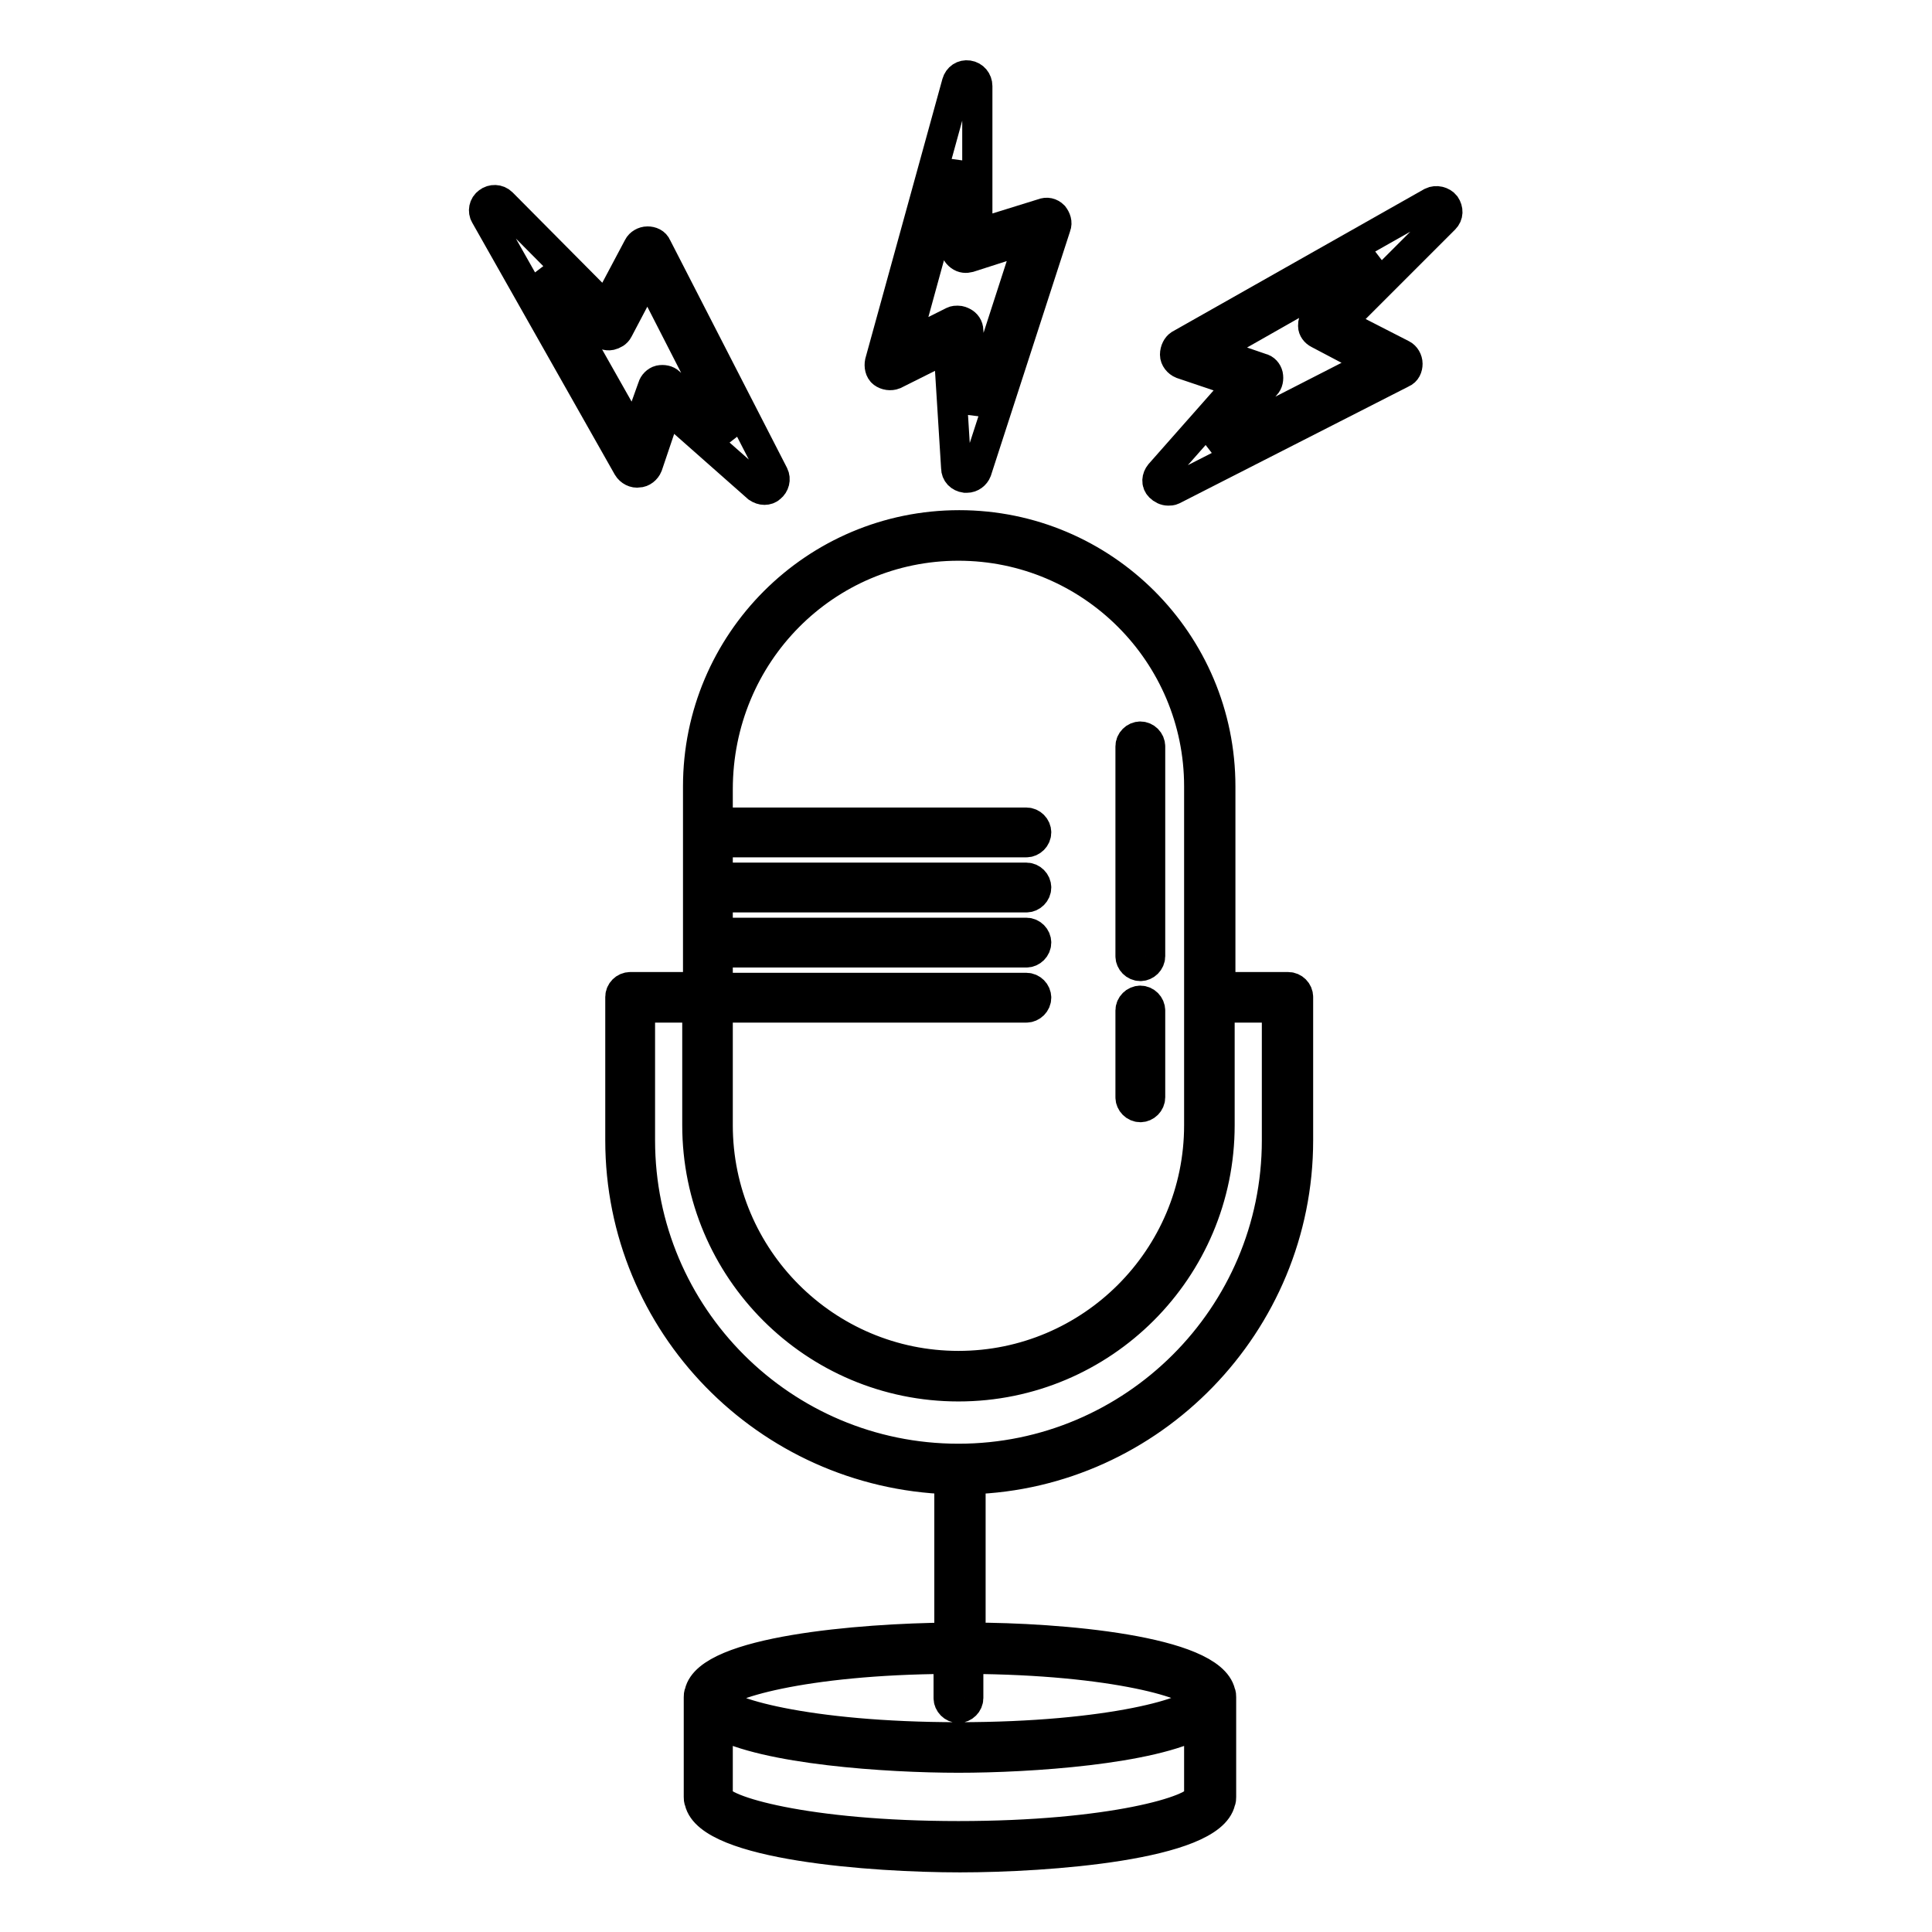 <?xml version="1.0" encoding="utf-8"?>
<!-- Svg Vector Icons : http://www.onlinewebfonts.com/icon -->
<!DOCTYPE svg PUBLIC "-//W3C//DTD SVG 1.1//EN" "http://www.w3.org/Graphics/SVG/1.1/DTD/svg11.dtd">
<svg version="1.1" xmlns="http://www.w3.org/2000/svg" xmlns:xlink="http://www.w3.org/1999/xlink" x="0px" y="0px" viewBox="0 0 256 256" enable-background="new 0 0 256 256" xml:space="preserve">
<g><g><g><g><path stroke-width="4" fill-opacity="0" stroke="#000000"  d="M172,151.1v-19c0-0.7-0.6-1.3-1.3-1.3h-9v-26.6c0-19.1-15.5-34.6-34.6-34.6c-19.1,0-34.6,15.5-34.6,34.6v26.6h-9c-0.7,0-1.3,0.6-1.3,1.3v19c0,24.3,19.4,44.1,43.6,44.9V217c-11.9,0.1-31.9,1.8-33.1,7.3c-0.1,0.2-0.1,0.4-0.1,0.6v13.2c0,0.2,0,0.4,0.1,0.6c1.3,5.8,22.9,7.4,34.5,7.4c11.6,0,33.2-1.6,34.5-7.4c0.1-0.2,0.1-0.4,0.1-0.6v-13.2c0-0.2,0-0.4-0.1-0.6c-1.3-5.6-21.3-7.3-33.1-7.3V196C152.5,195.3,172,175.4,172,151.1z M127,72.3c17.6,0,31.9,14.3,31.9,31.9v44.9c0,17.6-14.3,31.9-31.9,31.9c-17.6,0-31.9-14.3-31.9-31.9v-15.6H136c0.7,0,1.3-0.6,1.3-1.3s-0.6-1.3-1.3-1.3H95.1v-4.7H136c0.7,0,1.3-0.6,1.3-1.3c0-0.7-0.6-1.3-1.3-1.3H95.1v-4.7H136c0.7,0,1.3-0.6,1.3-1.3c0-0.7-0.6-1.3-1.3-1.3H95.1v-4.7H136c0.7,0,1.3-0.6,1.3-1.3c0-0.7-0.6-1.3-1.3-1.3H95.1v-4.4C95.1,86.6,109.4,72.3,127,72.3z M84.8,151.1v-17.6h7.6v15.6c0,19.1,15.5,34.6,34.6,34.6c19.1,0,34.6-15.5,34.6-34.6v-15.6h7.6v17.6c0,23.3-19,42.2-42.2,42.2C103.7,193.3,84.8,174.4,84.8,151.1z M127,243.3c-20.2,0-31.7-3.4-31.9-5.2v-9.8c6.3,3.5,22.4,4.6,31.9,4.6c9.5,0,25.6-1.1,31.9-4.6v9.8C158.7,239.9,147.2,243.3,127,243.3z M158.9,225c-0.2,1.8-11.7,5.2-31.9,5.2c-20.2,0-31.7-3.4-31.9-5.2c0.2-1.7,11.2-5.1,30.6-5.2v5.2c0,0.7,0.6,1.3,1.3,1.3c0.7,0,1.3-0.6,1.3-1.3v-5.2C147.7,219.9,158.7,223.2,158.9,225z"/><path stroke-width="4" fill-opacity="0" stroke="#000000"  d="M128.3,10c-0.7-0.1-1.3,0.3-1.5,1l-10.2,37c-0.1,0.5,0,1.1,0.4,1.4c0.4,0.3,1,0.4,1.5,0.2l7.2-3.6l1,16c0,0.7,0.5,1.2,1.2,1.3c0,0,0.1,0,0.2,0c0.6,0,1.1-0.4,1.3-0.9l10.5-32.4c0.2-0.5,0-1-0.3-1.4c-0.4-0.4-0.9-0.5-1.4-0.3l-8.7,2.7V11.4C129.5,10.7,129,10.1,128.3,10z M136.5,31.5L129,54.7l-0.7-10.9c0-0.5-0.3-0.9-0.7-1.1c-0.2-0.1-0.4-0.2-0.7-0.2c-0.2,0-0.4,0-0.6,0.1l-6.4,3.2l6.7-24.4v11.4c0,0.4,0.2,0.8,0.6,1.1c0.4,0.3,0.8,0.3,1.2,0.2L136.5,31.5z"/><path stroke-width="4" fill-opacity="0" stroke="#000000"  d="M155.7,47c0,0.5,0.4,1,0.9,1.2l7.7,2.6l-10.6,12c-0.4,0.5-0.5,1.2,0,1.7c0.3,0.3,0.7,0.5,1.1,0.5c0.2,0,0.4,0,0.6-0.1l30.4-15.5c0.5-0.2,0.7-0.7,0.7-1.2c0-0.5-0.3-1-0.7-1.2l-8.2-4.2l13.8-13.8c0.5-0.5,0.5-1.2,0.1-1.8c-0.4-0.5-1.2-0.7-1.8-0.4l-33.4,18.9C156,45.9,155.7,46.4,155.7,47z M182.4,34l-8,8c-0.3,0.3-0.4,0.7-0.4,1.2c0,0.4,0.3,0.8,0.7,1l7.4,3.9l-21.7,11.1l7.3-8.2c0.3-0.3,0.4-0.8,0.3-1.3c-0.1-0.4-0.4-0.8-0.9-0.9l-6.7-2.3L182.4,34z"/><path stroke-width="4" fill-opacity="0" stroke="#000000"  d="M84.6,62.6c0.5,0,1-0.4,1.2-0.9l2.6-7.7l12,10.6c0.3,0.2,0.6,0.3,0.9,0.3c0.3,0,0.6-0.1,0.8-0.3c0.5-0.4,0.7-1.1,0.4-1.7L87,32.7c-0.2-0.5-0.7-0.7-1.2-0.7l0,0c-0.5,0-1,0.3-1.2,0.7l-4.3,8.1L66.5,26.9c-0.5-0.5-1.3-0.5-1.8-0.1c-0.6,0.4-0.7,1.2-0.4,1.7l18.9,33.4C83.5,62.4,84.1,62.7,84.6,62.6z M79.7,44c0.3,0.3,0.7,0.5,1.2,0.4c0.4-0.1,0.8-0.3,1-0.7l3.9-7.4l11.1,21.7l-8.2-7.3c-0.3-0.3-0.8-0.4-1.3-0.3c-0.4,0.1-0.8,0.5-0.9,0.9L84.1,58L71.6,35.9L79.7,44z"/><path stroke-width="4" fill-opacity="0" stroke="#000000"  d="M151.1,128c0.7,0,1.3-0.6,1.3-1.3V98.9c0-0.7-0.6-1.3-1.3-1.3s-1.3,0.6-1.3,1.3v27.8C149.8,127.4,150.4,128,151.1,128z"/><path stroke-width="4" fill-opacity="0" stroke="#000000"  d="M151.1,146.7c0.7,0,1.3-0.6,1.3-1.3v-11.5c0-0.7-0.6-1.3-1.3-1.3s-1.3,0.6-1.3,1.3v11.5C149.8,146.1,150.4,146.7,151.1,146.7z"/></g></g><g></g><g></g><g></g><g></g><g></g><g></g><g></g><g></g><g></g><g></g><g></g><g></g><g></g><g></g><g></g></g></g>
</svg>